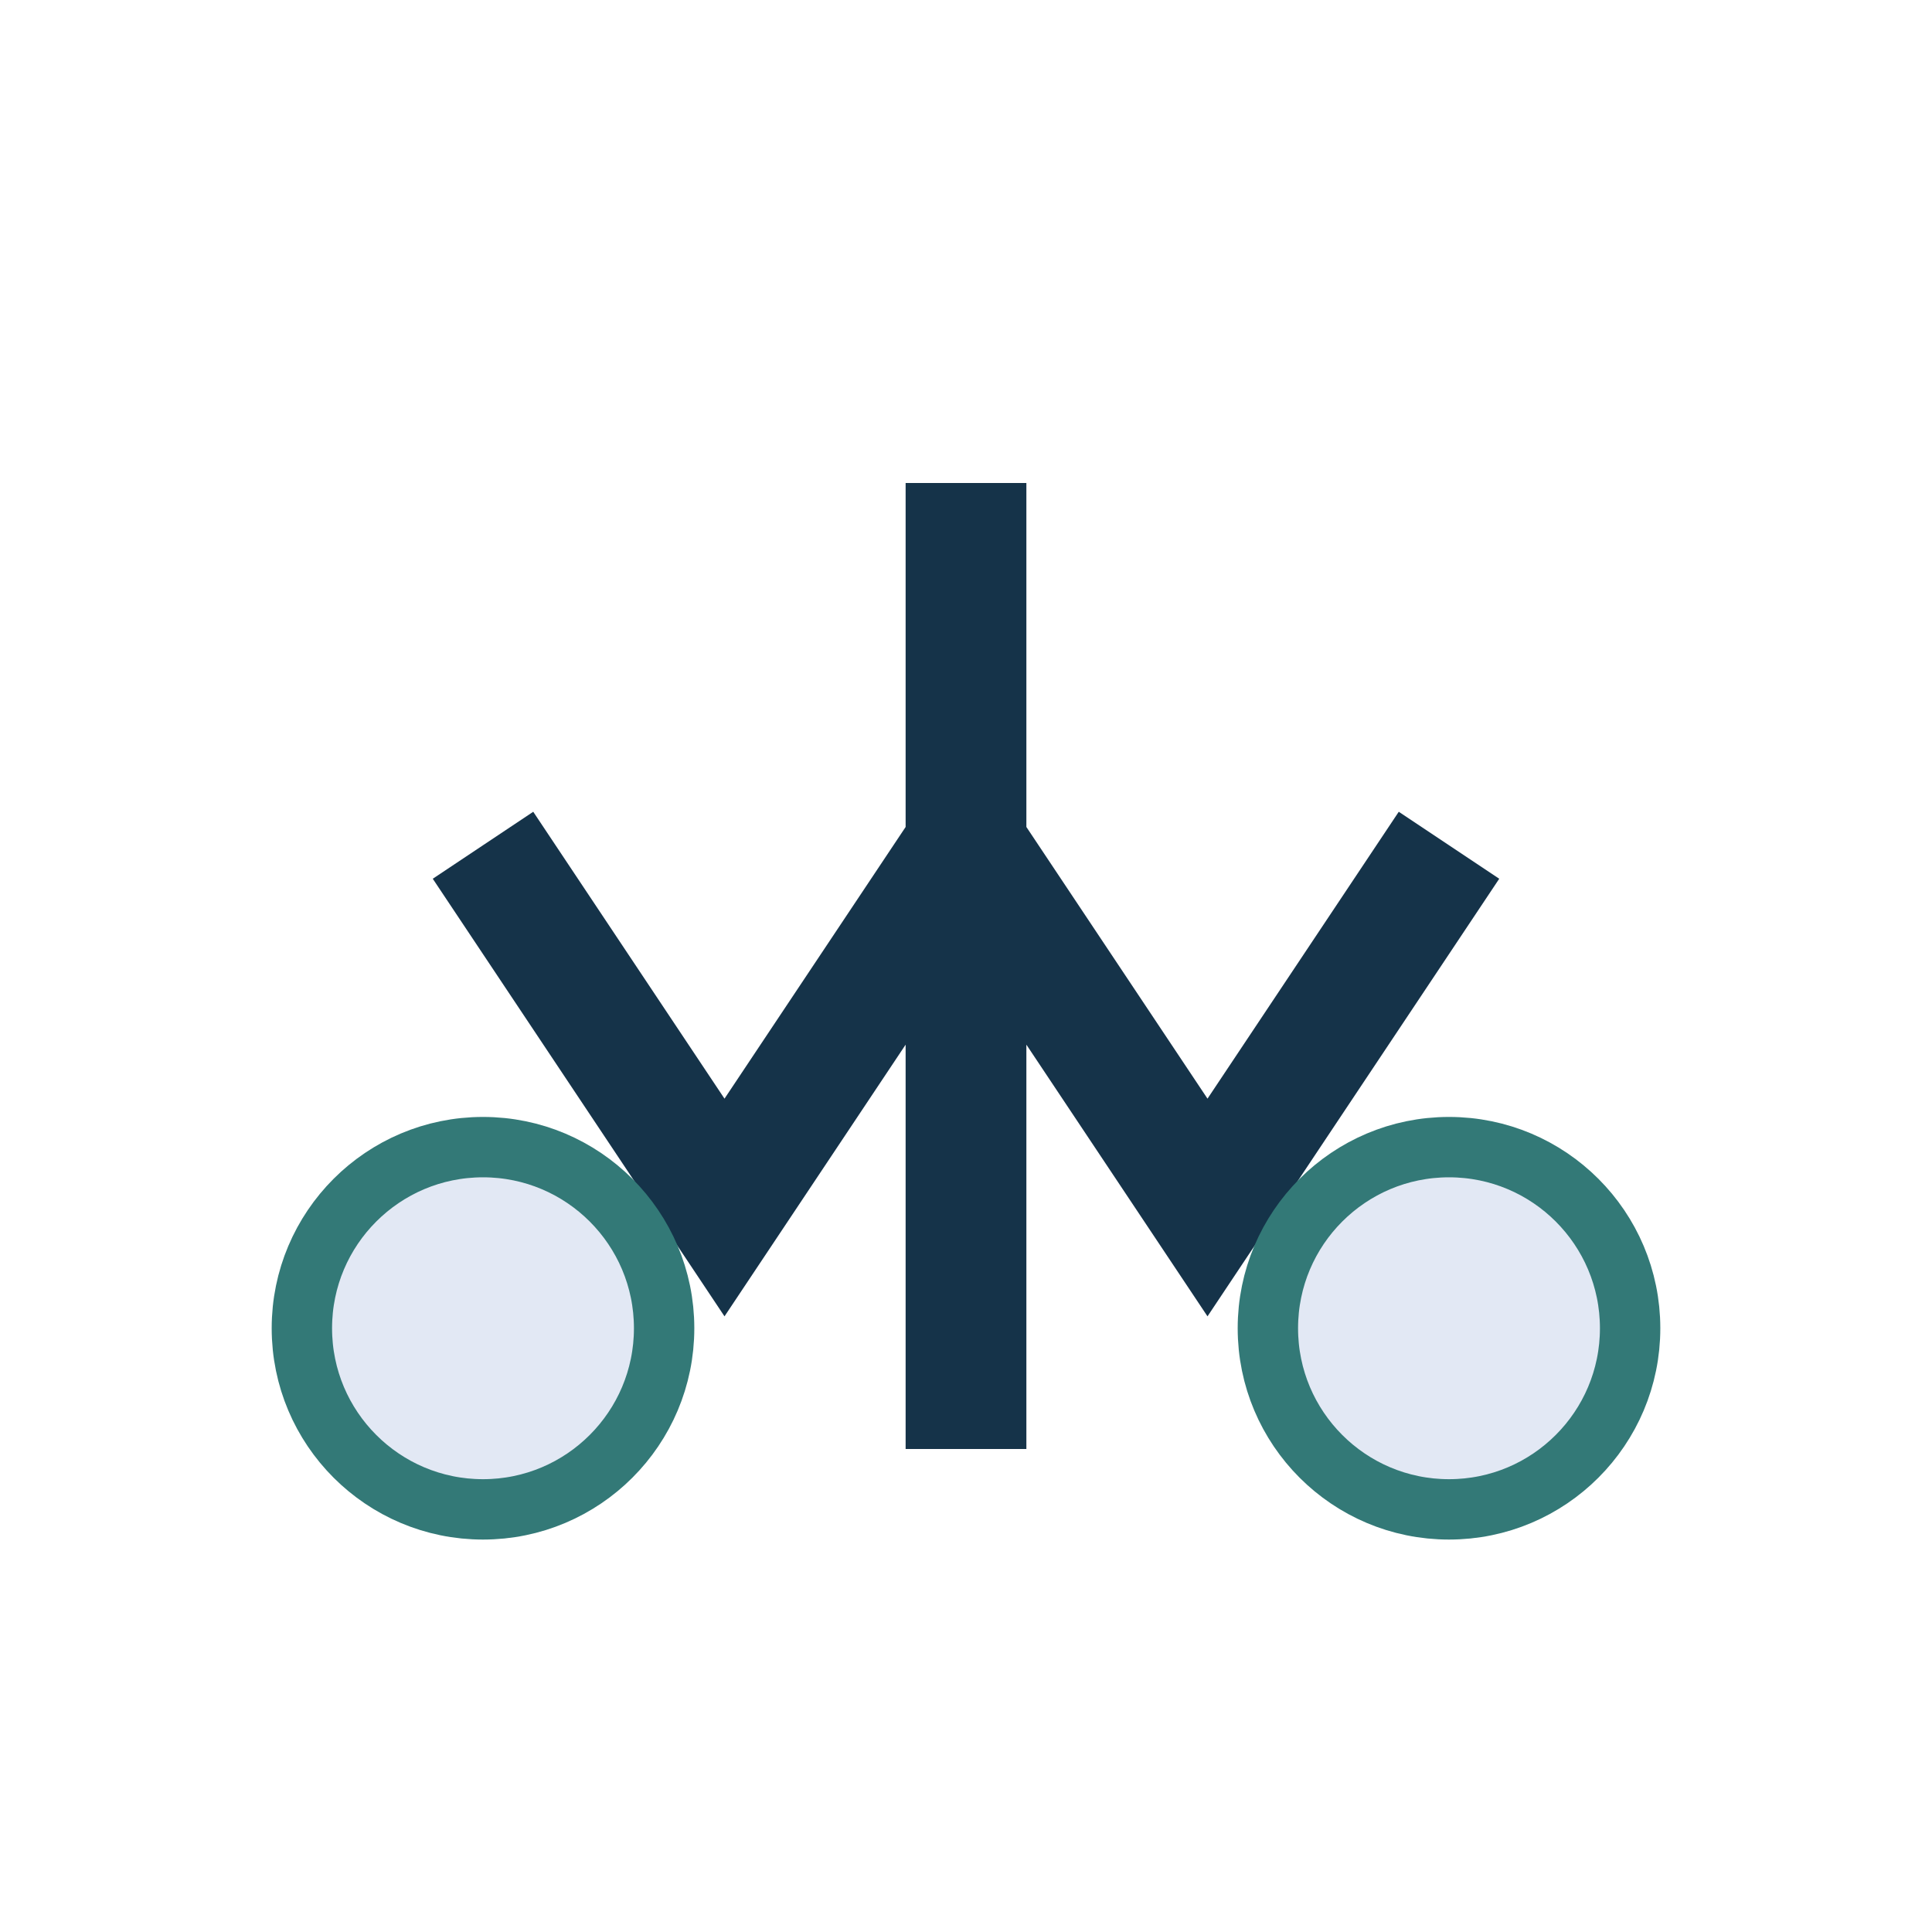 <?xml version="1.0" encoding="UTF-8"?>
<svg xmlns="http://www.w3.org/2000/svg" width="32" height="32" viewBox="0 0 32 32"><path d="M16 8v16M8 14l4 6 4-6M24 14l-4 6-4-6" stroke="#153349" fill="none" stroke-width="2"/><circle cx="8" cy="22" r="3" fill="#E2E8F4" stroke="#337977"/><circle cx="24" cy="22" r="3" fill="#E2E8F4" stroke="#337977"/></svg>